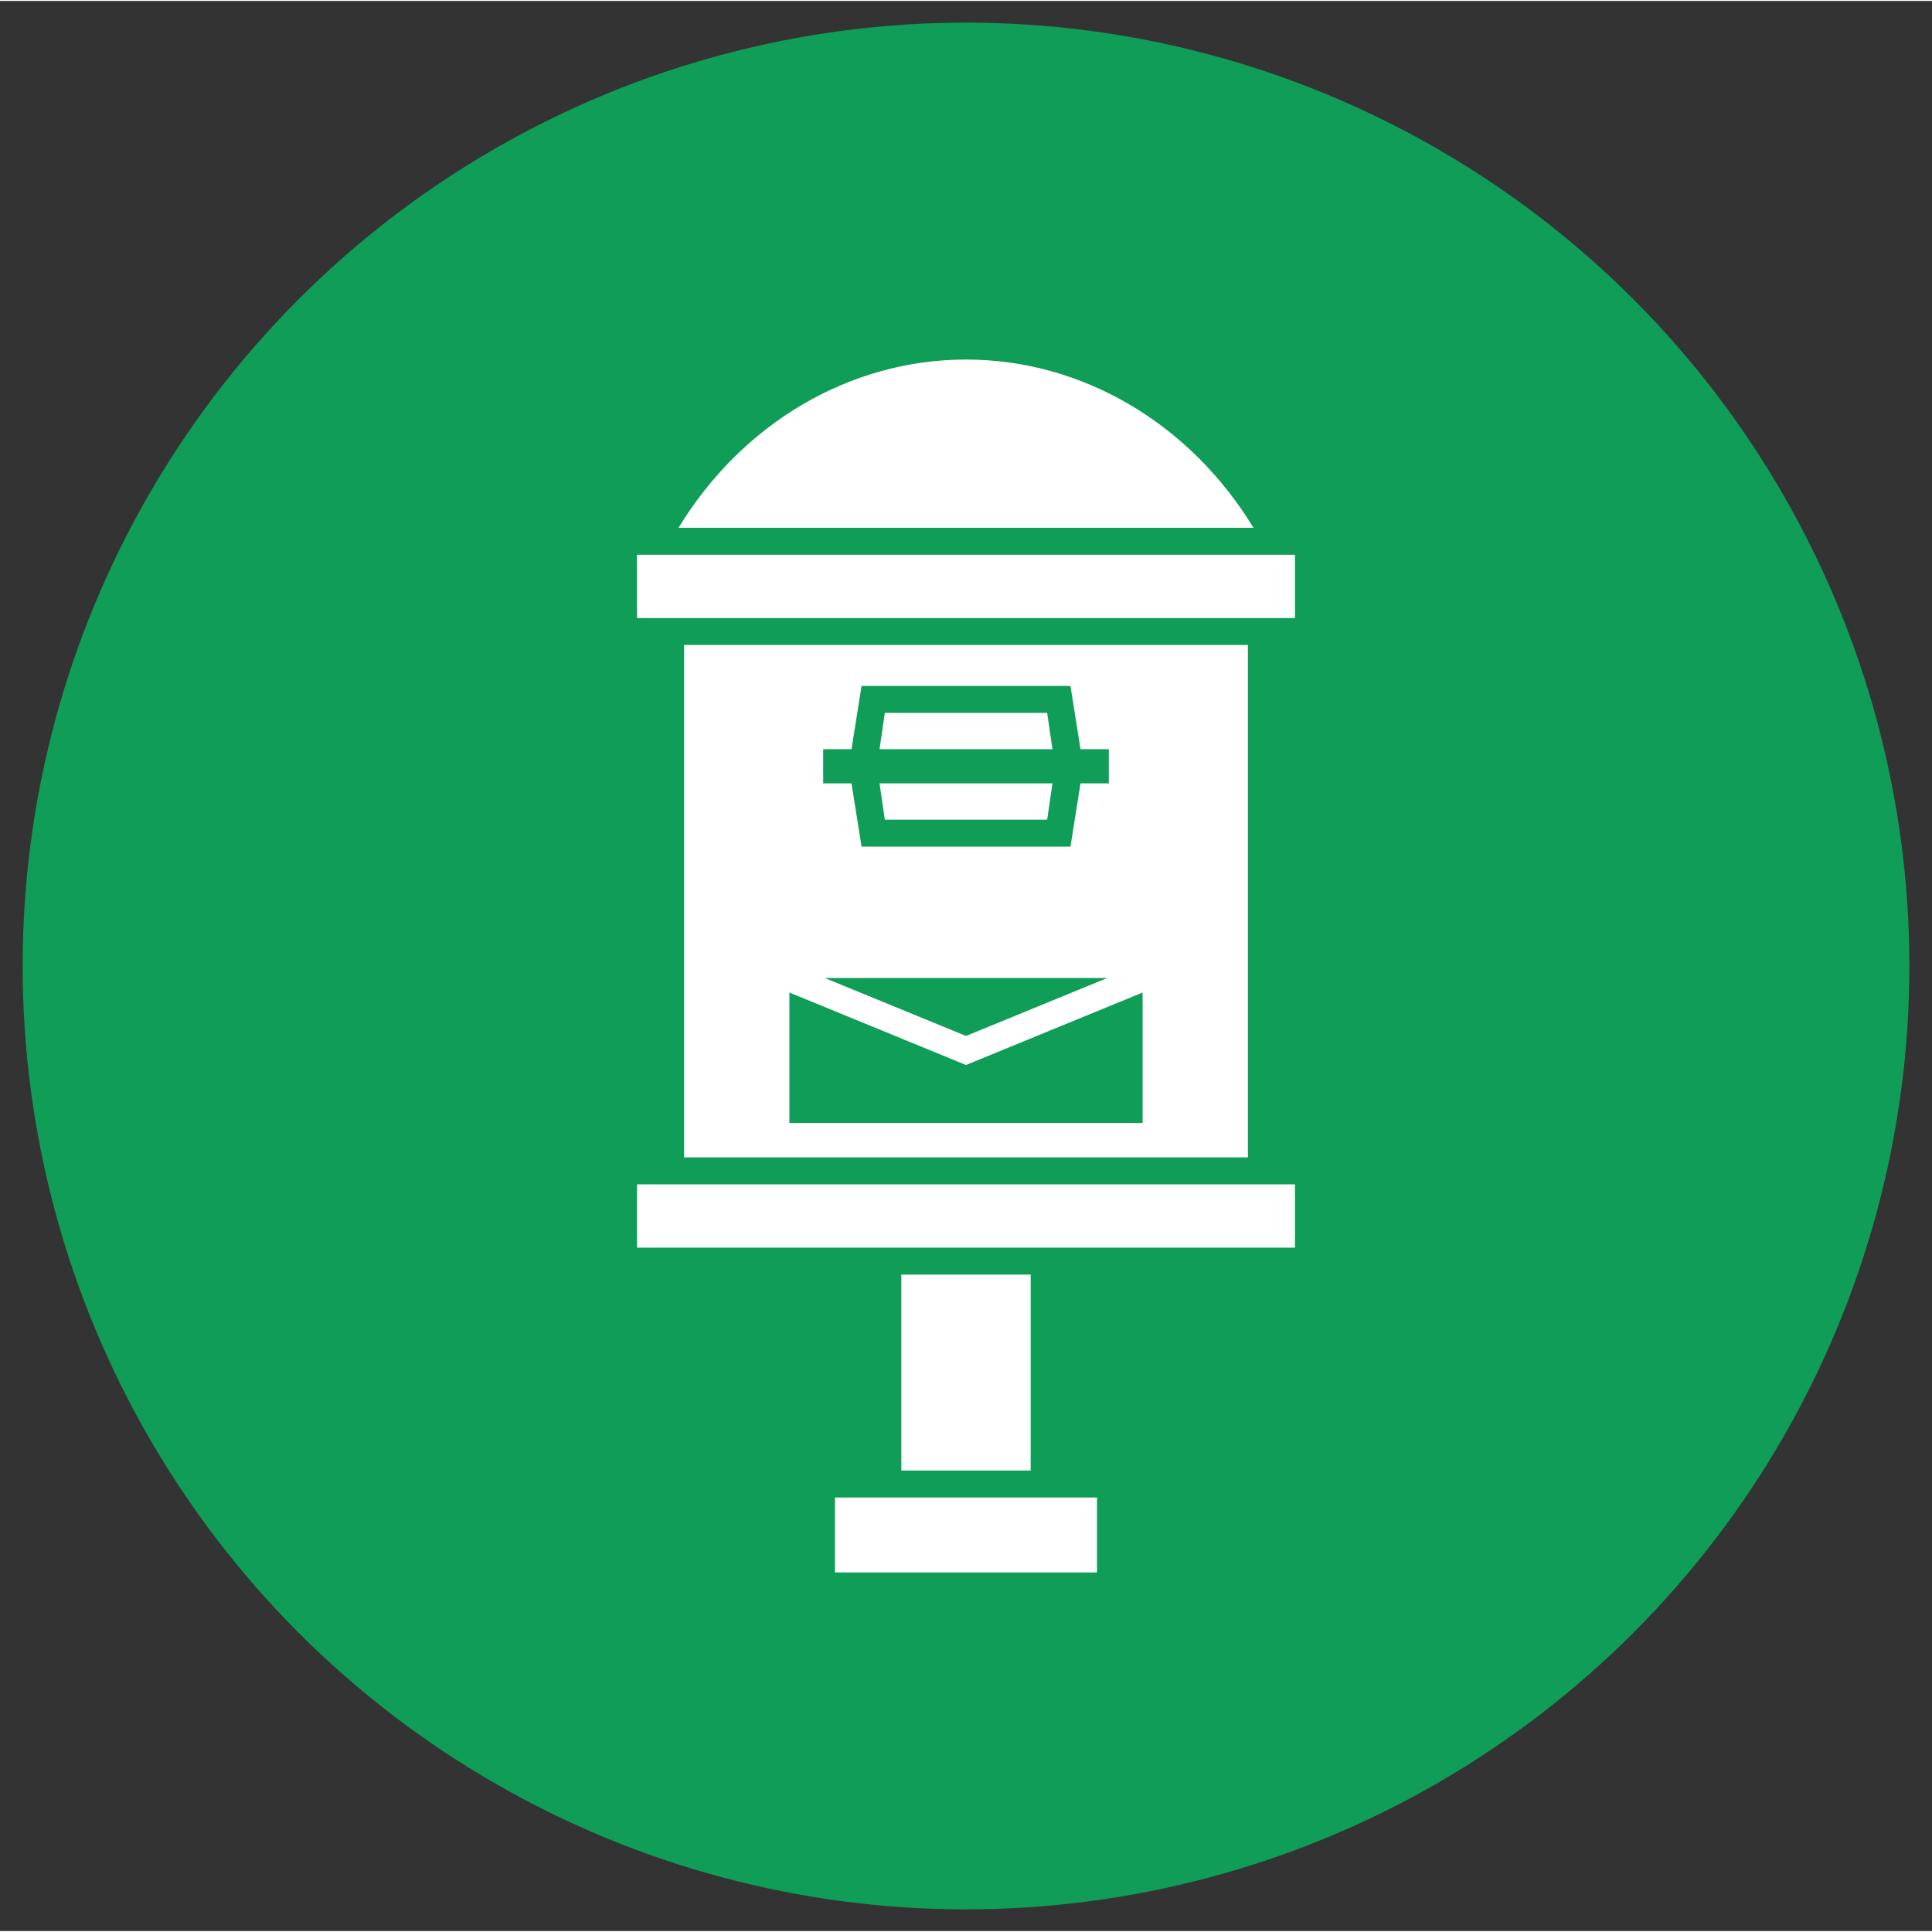 <svg clip-rule="evenodd" fill-rule="evenodd" height="512" image-rendering="optimizeQuality" shape-rendering="geometricPrecision" text-rendering="geometricPrecision" viewBox="0 0 173.397 173.228" width="512" xmlns="http://www.w3.org/2000/svg"><rect x="0" y="0" width="173.397" height="173.228" fill="#333333" stroke="none"/><g id="Layer_x0020_1"><circle cx="86.699" cy="86.614" fill="#0f9d58" r="84.667"/><g id="_409642856" fill="#fff"><path id="_409643648" d="m74.941 134.316h23.515v6.727h-23.515z"/><path id="_409643312" d="m57.174 106.211h59.05v5.681h-59.05z"/><path id="_409643240" d="m57.174 49.703h59.05v5.681h-59.05z"/><path id="_409643336" d="m112.499 47.284c-5.712-9.38-15.375-15.099-25.8-15.099s-20.088 5.719-25.8 15.099z"/><path id="_409643000" d="m111.999 103.792v-45.989h-50.601v45.989zm-37.974-16.099 12.674 5.2 12.674-5.2zm28.524 1.303-15.85 6.503-15.85-6.503v11.703h31.7zm-28.668-21.84h2.541l.902-5.679h18.75l.902 5.679h2.541v3.067h-2.541l-.902 5.679h-18.75l-.902-5.679h-2.541c0-1.022 0-2.045 0-3.067z"/><g><path id="_409642568" d="m93.983 63.895h-14.569l-.477 3.26h15.523z"/><path id="_409642304" d="m93.983 73.482.477-3.26h-15.523l.477 3.26z"/></g><path id="_409642376" d="m92.503 131.896v-17.585h-11.608v17.585z"/></g></g></svg>